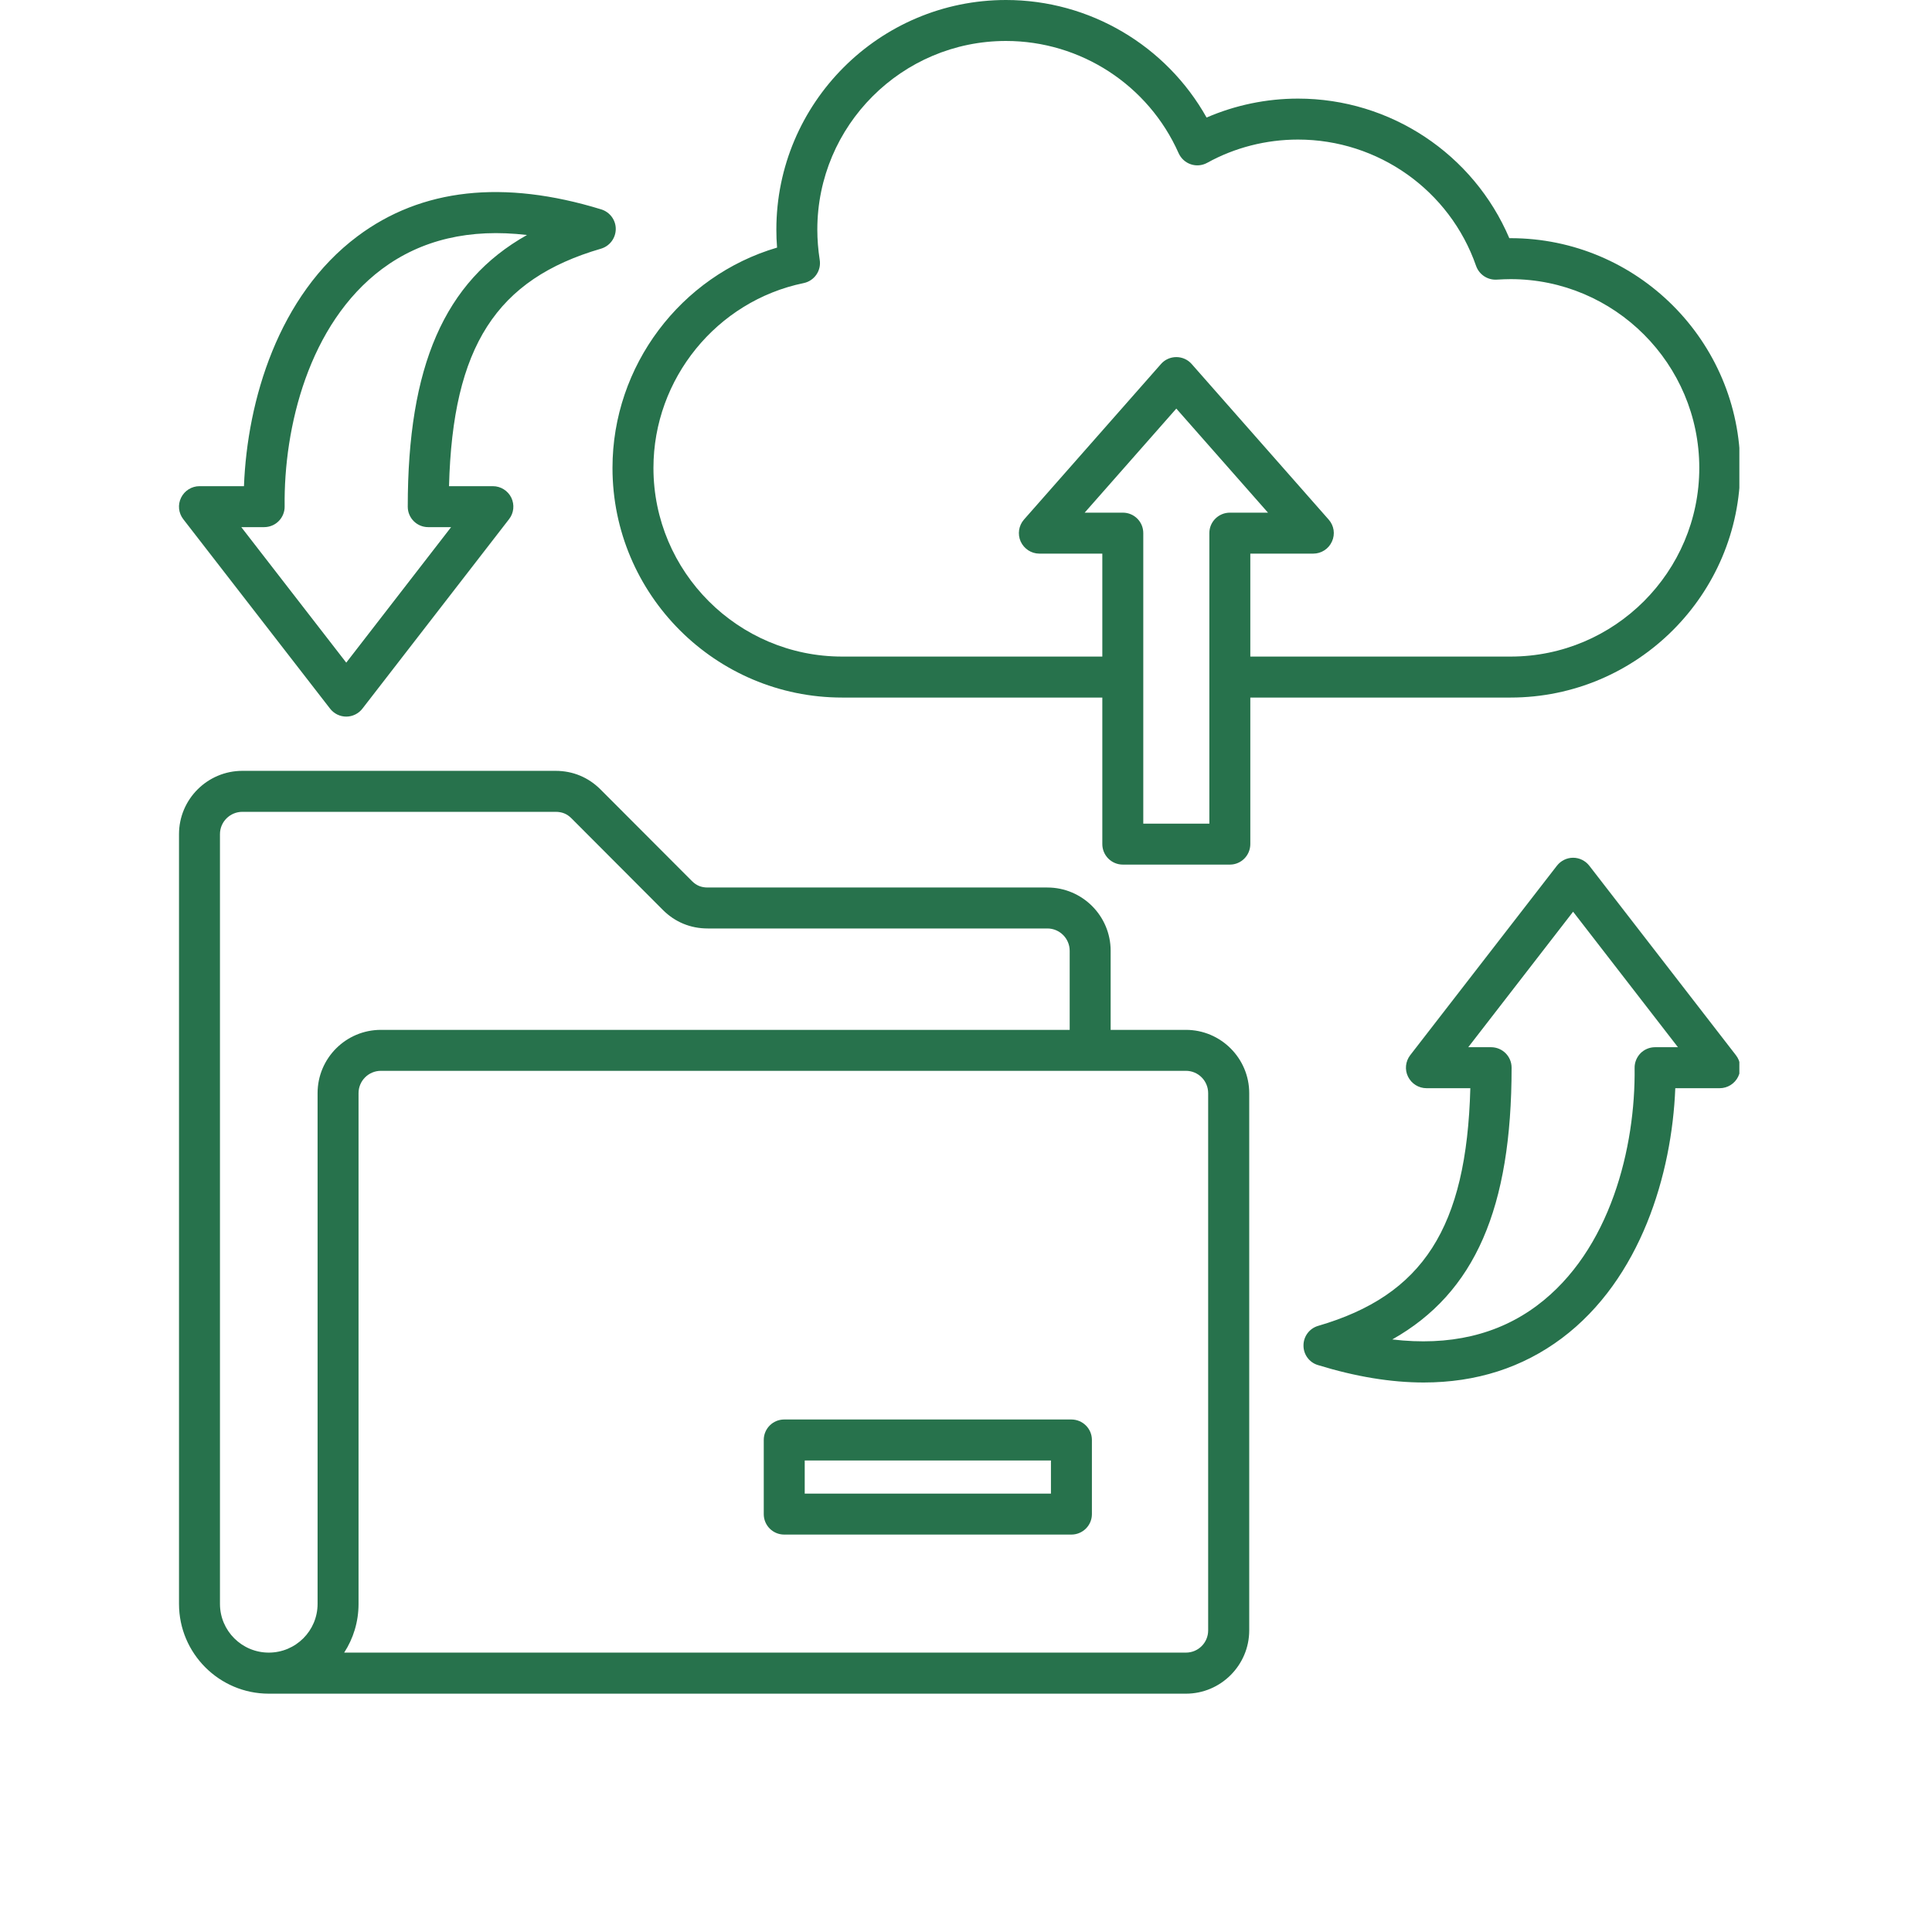 <svg xmlns="http://www.w3.org/2000/svg" xmlns:xlink="http://www.w3.org/1999/xlink" width="90" viewBox="0 0 67.92 76.08" height="90" preserveAspectRatio="xMidYMid meet"><defs><clipPath id="4da4e20d39"><path d="M 2.91 0 L 64.414 0 L 64.414 66.695 L 2.91 66.695 Z M 2.91 0 " clip-rule="nonzero"></path></clipPath></defs><g clip-path="url(#4da4e20d39)"><path fill="#27724c" d="M 42.621 40.555 L 39.656 40.555 L 39.656 37.441 C 39.656 36.066 38.539 34.949 37.164 34.949 L 23.789 34.949 C 23.535 34.949 23.344 34.871 23.168 34.695 L 19.562 31.082 C 19.086 30.609 18.477 30.355 17.797 30.355 L 5.465 30.355 C 4.09 30.355 2.969 31.473 2.969 32.848 L 2.969 63.16 C 2.969 65.109 4.555 66.695 6.504 66.695 L 42.621 66.695 C 43.992 66.695 45.113 65.574 45.113 64.203 L 45.113 43.047 C 45.113 41.672 43.992 40.555 42.621 40.555 Z M 8.426 43.047 L 8.426 63.16 C 8.426 64.219 7.566 65.078 6.504 65.078 C 5.445 65.078 4.582 64.219 4.582 63.16 L 4.582 32.848 C 4.582 32.363 4.977 31.969 5.465 31.969 L 17.797 31.969 C 18.051 31.969 18.246 32.047 18.422 32.223 L 22.027 35.836 C 22.504 36.312 23.113 36.562 23.789 36.562 L 37.164 36.562 C 37.648 36.562 38.043 36.957 38.043 37.441 L 38.043 40.555 L 10.918 40.555 C 9.543 40.555 8.426 41.672 8.426 43.047 Z M 43.496 64.203 C 43.496 64.688 43.105 65.078 42.621 65.078 L 9.473 65.078 C 9.832 64.527 10.039 63.867 10.039 63.16 L 10.039 43.047 C 10.039 42.562 10.434 42.168 10.918 42.168 L 42.621 42.168 C 43.105 42.168 43.496 42.562 43.496 43.047 Z M 55.402 27.469 C 60.391 27.469 64.449 23.41 64.449 18.426 C 64.449 13.438 60.391 9.379 55.402 9.379 C 55.387 9.379 55.371 9.379 55.355 9.379 C 53.945 6.07 50.676 3.883 47.035 3.883 C 45.789 3.883 44.559 4.141 43.434 4.629 C 41.844 1.793 38.828 0 35.535 0 C 30.547 0 26.492 4.059 26.492 9.043 C 26.492 9.277 26.5 9.512 26.52 9.75 C 22.723 10.867 20.039 14.406 20.039 18.426 C 20.039 23.41 24.094 27.469 29.082 27.469 L 39.328 27.469 L 39.328 33.238 C 39.328 33.684 39.688 34.047 40.137 34.047 L 44.352 34.047 C 44.797 34.047 45.156 33.684 45.156 33.238 L 45.156 27.469 L 55.406 27.469 Z M 29.082 25.855 C 24.984 25.855 21.652 22.52 21.652 18.426 C 21.652 14.918 24.141 11.855 27.566 11.148 C 27.988 11.062 28.27 10.656 28.199 10.23 C 28.137 9.828 28.105 9.43 28.105 9.043 C 28.105 4.945 31.438 1.613 35.535 1.613 C 38.473 1.613 41.141 3.348 42.332 6.031 C 42.426 6.238 42.598 6.398 42.812 6.469 C 43.027 6.543 43.262 6.52 43.461 6.41 C 44.543 5.812 45.777 5.496 47.035 5.496 C 50.191 5.496 53.012 7.496 54.047 10.473 C 54.168 10.812 54.496 11.031 54.855 11.012 C 55.066 11 55.238 10.992 55.406 10.992 C 59.5 10.992 62.836 14.328 62.836 18.426 C 62.836 22.52 59.5 25.855 55.406 25.855 L 45.156 25.855 L 45.156 21.801 L 47.637 21.801 C 47.953 21.801 48.242 21.613 48.371 21.324 C 48.504 21.035 48.453 20.699 48.242 20.461 L 42.848 14.336 C 42.695 14.16 42.473 14.062 42.242 14.062 C 42.012 14.062 41.789 14.16 41.637 14.336 L 36.242 20.461 C 36.035 20.699 35.984 21.035 36.113 21.324 C 36.246 21.613 36.531 21.801 36.848 21.801 L 39.328 21.801 L 39.328 25.855 Z M 43.543 20.992 L 43.543 32.434 L 40.941 32.434 L 40.941 20.992 C 40.941 20.547 40.582 20.188 40.137 20.188 L 38.633 20.188 L 42.242 16.09 L 45.852 20.188 L 44.352 20.188 C 43.906 20.188 43.543 20.547 43.543 20.992 Z M 58.504 34.09 C 58.352 33.895 58.117 33.777 57.867 33.777 C 57.617 33.777 57.383 33.895 57.23 34.09 L 51.453 41.551 C 51.266 41.793 51.23 42.125 51.367 42.398 C 51.504 42.676 51.785 42.852 52.094 42.852 L 53.82 42.852 C 53.672 48.355 51.953 51.008 47.828 52.211 C 47.488 52.309 47.25 52.621 47.25 52.98 C 47.246 53.336 47.477 53.652 47.816 53.754 C 49.301 54.211 50.691 54.441 51.984 54.441 C 54.051 54.441 55.871 53.859 57.422 52.699 C 60.535 50.363 61.758 46.227 61.891 42.852 L 63.641 42.852 C 63.949 42.852 64.23 42.676 64.367 42.398 C 64.5 42.125 64.469 41.793 64.277 41.551 Z M 61.094 41.238 C 60.879 41.238 60.672 41.324 60.52 41.477 C 60.371 41.633 60.285 41.84 60.289 42.055 C 60.328 45.156 59.344 49.242 56.453 51.406 C 54.906 52.566 52.992 53.012 50.746 52.746 C 54.012 50.906 55.445 47.559 55.445 42.043 C 55.445 41.598 55.082 41.238 54.637 41.238 L 53.738 41.238 L 57.867 35.902 L 61.996 41.238 Z M 8.918 27.906 C 9.07 28.102 9.305 28.219 9.555 28.219 C 9.805 28.219 10.039 28.102 10.191 27.906 L 15.965 20.445 C 16.156 20.203 16.188 19.875 16.055 19.598 C 15.918 19.32 15.637 19.145 15.328 19.145 L 13.602 19.145 C 13.746 13.641 15.469 10.992 19.586 9.793 C 19.93 9.691 20.164 9.379 20.168 9.023 C 20.172 8.668 19.938 8.352 19.598 8.246 C 15.746 7.062 12.516 7.418 9.996 9.305 C 6.879 11.637 5.656 15.77 5.527 19.145 L 3.777 19.145 C 3.469 19.145 3.188 19.32 3.051 19.598 C 2.914 19.875 2.949 20.203 3.137 20.445 Z M 6.32 20.758 C 6.539 20.758 6.746 20.672 6.895 20.52 C 7.047 20.367 7.133 20.156 7.129 19.941 C 7.09 16.84 8.074 12.758 10.961 10.594 C 12.512 9.438 14.422 8.988 16.672 9.254 C 13.406 11.09 11.977 14.438 11.977 19.953 C 11.977 20.398 12.336 20.758 12.781 20.758 L 13.684 20.758 L 9.555 26.094 L 5.422 20.758 Z M 38.109 55.898 L 26.801 55.898 C 26.355 55.898 25.996 56.258 25.996 56.703 L 25.996 59.625 C 25.996 60.07 26.355 60.43 26.801 60.43 L 38.109 60.43 C 38.555 60.43 38.918 60.07 38.918 59.625 L 38.918 56.703 C 38.918 56.258 38.555 55.898 38.109 55.898 Z M 37.305 58.816 L 27.609 58.816 L 27.609 57.512 L 37.305 57.512 Z M 37.305 58.816 " fill-opacity="1" fill-rule="nonzero"></path></g></svg>
